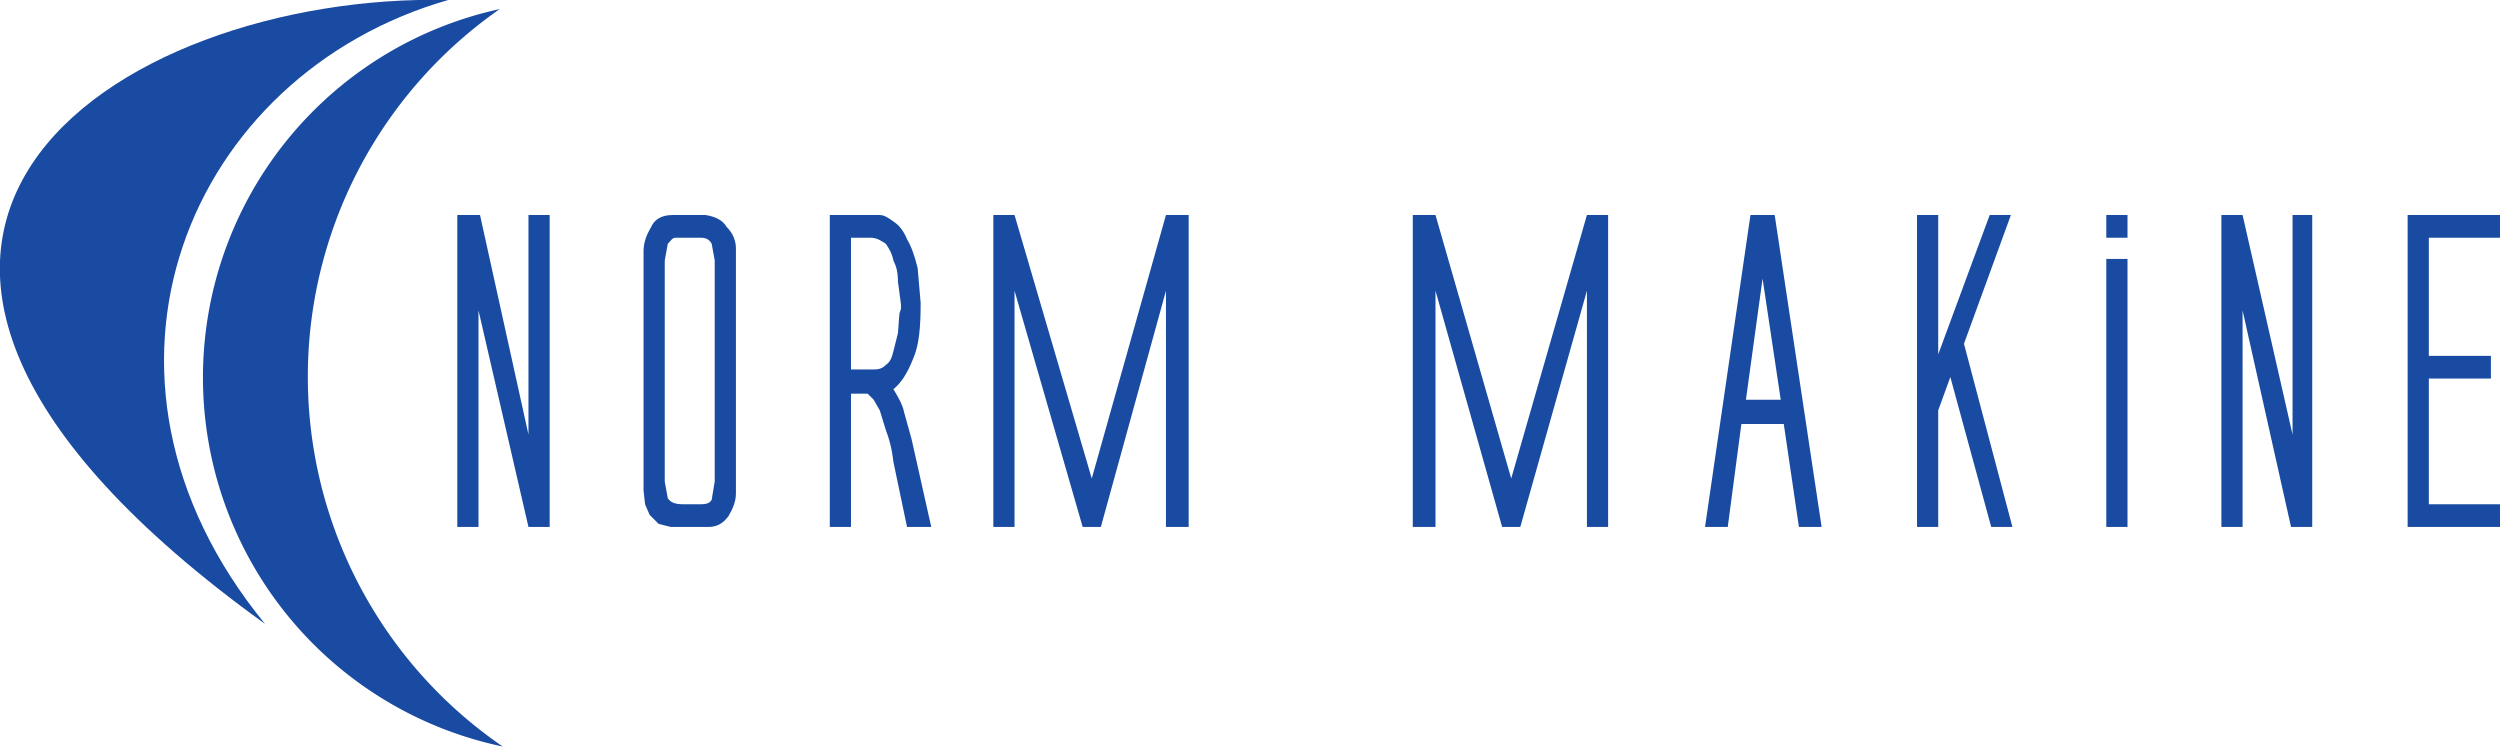 <svg xmlns="http://www.w3.org/2000/svg" fill="#194ba2" fill-rule="evenodd" clip-rule="evenodd" image-rendering="optimizeQuality" shape-rendering="geometricPrecision" text-rendering="geometricPrecision" viewBox="0 0 1651 493"><path d="M316 205v143h-14V142h15l32 145V142h14v206h-14l-33-143zm123 113l2 11c2 3 5 4 10 4h12c4 0 6-1 7-3l2-12V172l-2-11c-1-2-3-4-7-4h-17c-2 0-3 2-5 4l-2 11v146zm47 8c0 5-2 10-5 15-3 4-7 7-13 7h-25l-8-2-6-6-3-7-1-9V166c0-6 2-11 5-16 2-5 7-8 14-8h22c6 1 11 3 14 8 4 4 6 9 6 14v162zm76-169v87h15c4 0 6-1 8-3 3-2 4-5 5-9l3-12 1-13 1-3v-3l-2-15c0-6-1-10-3-14-1-5-3-8-5-11-3-2-6-4-10-4h-13zm-14 191V142h33c3 0 6 2 10 5 3 2 6 6 8 11 3 5 5 11 7 19l2 23c0 16-1 28-5 37-4 10-8 16-13 20 3 5 6 10 7 15l5 18 13 58h-16l-9-43c-1-9-3-16-5-21l-4-13-4-7-4-4h-11v88h-14zm222 0V192l-43 156h-12l-45-156v156h-14V142h14l51 174 49-174h15v206h-15zM1048 348V192l-44 156h-12l-44-156v156h-15V142h15l50 174 50-174h14v206h-14zm105-84h23l-12-80-11 80zm35 84l-10-68h-28l-9 68h-15l30-206h16l31 206h-15zm78 0V142h14v92l34-92h14l-31 85 32 121h-14l-27-99-8 22v77h-14zm125 0V171h14v177h-14zm0-191v-15h14v15h-14zm90 48v143h-14V142h14l33 145V142h13v206h-14l-32-143zm109 143V142h61v15h-47v78h41v15h-41v83h47v15h-61zM296 0C78-5-179 157 175 412 40 247 125 49 296 0z"/><path d="M330 6a249 249 0 002 487 296 296 0 01-2-487z"/></svg>